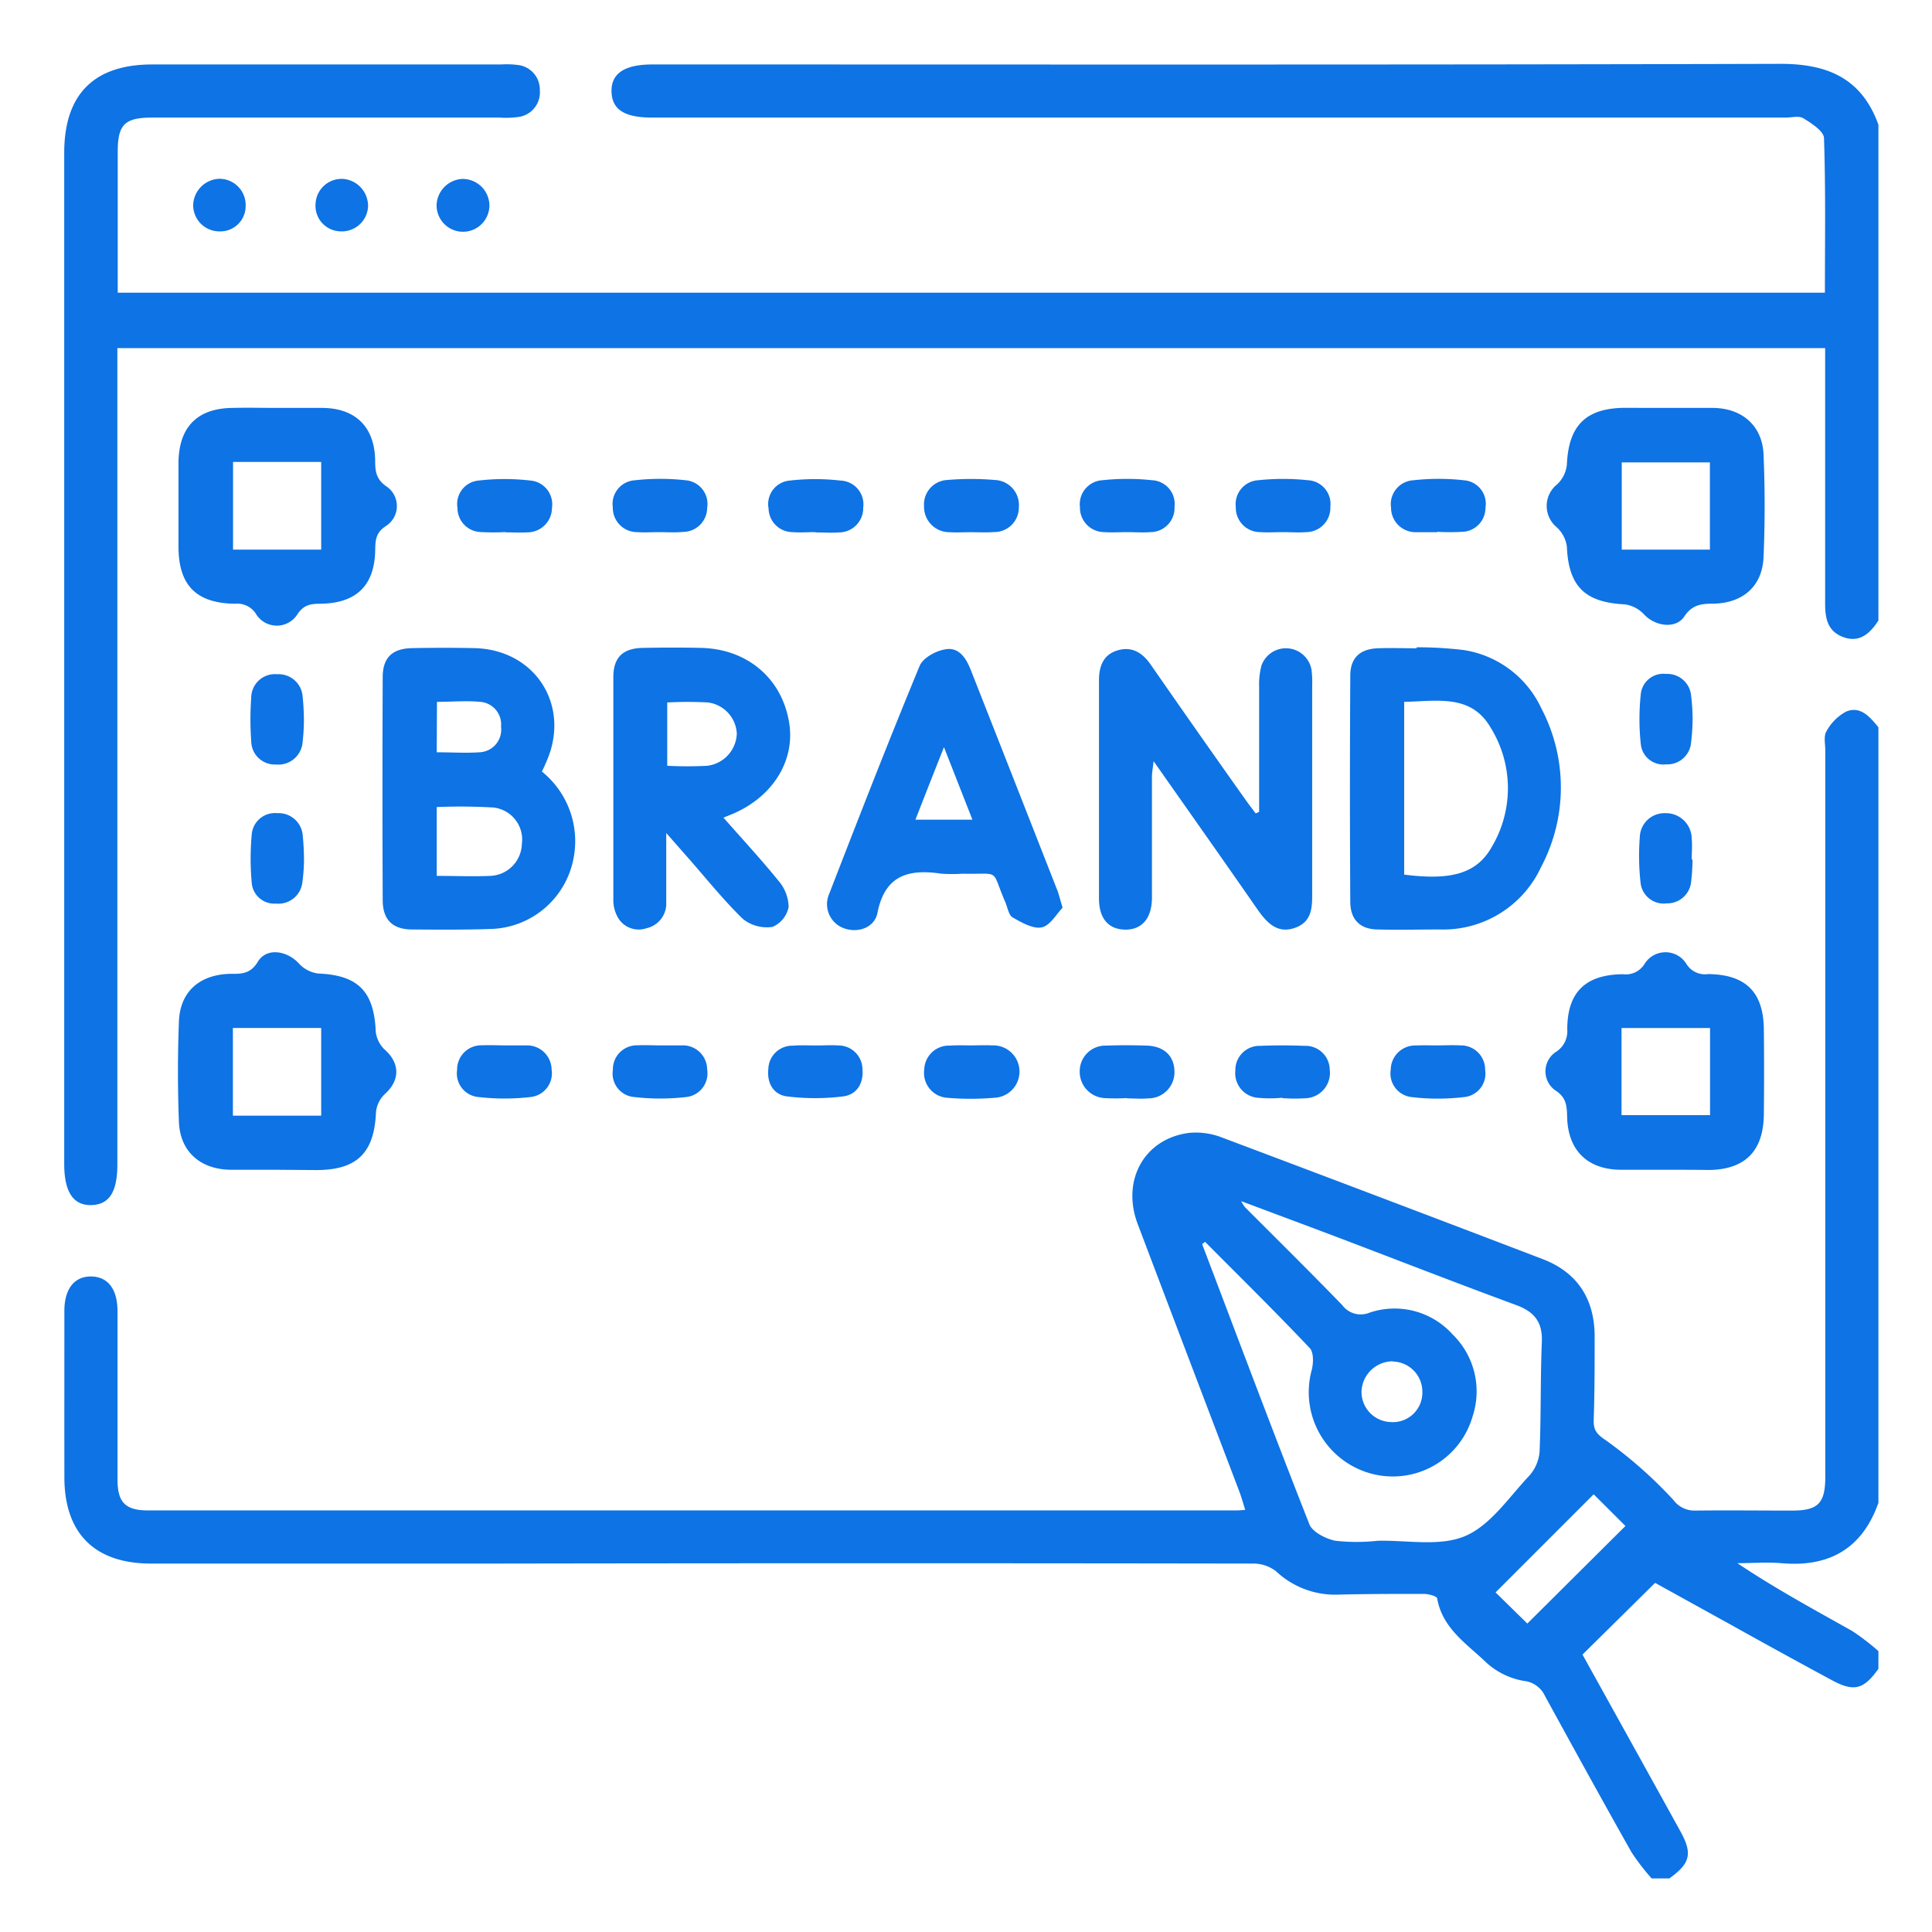 <svg xmlns="http://www.w3.org/2000/svg" id="Layer_1" data-name="Layer 1" viewBox="0 0 256 256"><defs><style>.cls-1{fill:#0e73e4;}</style></defs><path class="cls-1" d="M218.85,248.9a29.21,29.21,0,0,1-2.66-3.46c-3.88-6.87-7.68-13.79-11.47-20.71a3.48,3.48,0,0,0-2.79-2,9.9,9.9,0,0,1-4.91-2.36c-2.58-2.5-5.89-4.55-6.59-8.58-.06-.3-1.16-.59-1.77-.59-3.84,0-7.67,0-11.5.1a11.41,11.41,0,0,1-8.1-3.12,5,5,0,0,0-3.11-1q-49.86-.08-99.74,0H20c-7.45,0-11.46-4-11.47-11.42s0-14.71,0-22.06c0-2.91,1.32-4.58,3.54-4.56s3.5,1.67,3.5,4.6c0,7.43,0,14.86,0,22.29,0,3,1,4.11,4.06,4.11q71.92,0,143.86,0c.39,0,.78,0,1.51-.08-.29-.9-.5-1.68-.78-2.42-4.5-11.83-9-23.64-13.48-35.48-2.18-5.82.94-11.32,6.85-12.05a9.53,9.53,0,0,1,4.34.62q21.27,8,42.49,16.11c4.59,1.76,6.85,5.27,6.88,10.17,0,3.75,0,7.51-.13,11.26,0,1.39.52,1.83,1.73,2.66a58.43,58.43,0,0,1,8.83,7.82,3.47,3.47,0,0,0,2.84,1.41c4.3-.05,8.61,0,12.91,0,3.46,0,4.38-1,4.38-4.49q0-48.12,0-96.23c0-.85-.24-1.9.15-2.53a6.41,6.41,0,0,1,2.65-2.64c1.9-.75,3.13.75,4.24,2.1V199.13c-2.15,6.09-6.54,8.56-12.86,8-1.93-.16-3.88,0-5.83,0,5,3.35,10.17,6.15,15.24,9a31,31,0,0,1,3.45,2.65v2.35c-2,2.79-3.28,3.09-6.3,1.43Q236,219,229.5,215.37l-10.19-5.63-9.62,9.5c4.26,7.69,8.62,15.53,12.95,23.38,1.66,3,1.35,4.27-1.44,6.28Zm-59.17-84.35-.39.3c4.71,12.4,9.36,24.81,14.22,37.15.41,1,2.17,1.91,3.44,2.16a25.64,25.64,0,0,0,5.61,0c3.91-.09,8.24.8,11.59-.63s5.77-5.11,8.45-7.95A5.49,5.49,0,0,0,204,192.4c.21-4.85.1-9.7.3-14.55.12-2.61-.94-4-3.34-4.9-7.84-2.89-15.62-5.92-23.43-8.89-4.25-1.61-8.5-3.19-13.07-4.9a7.09,7.09,0,0,0,.48.77c4.31,4.32,8.65,8.6,12.91,13a3.05,3.05,0,0,0,3.63,1,10.34,10.34,0,0,1,11,2.89,10.55,10.55,0,0,1,2.65,10.85,11,11,0,0,1-13.48,7.58,11.17,11.17,0,0,1-7.83-13.75c.22-.9.26-2.31-.27-2.87C169,173.82,164.31,169.21,159.68,164.55ZM211.17,198l-13,13,4.21,4.13,13-12.93Zm-26.61-17.62a4.16,4.16,0,0,0-4.15,3.9,4,4,0,0,0,3.85,4.15,3.91,3.91,0,0,0,4.21-4A4,4,0,0,0,184.56,180.41Z"></path><path class="cls-1" d="M248.9,82.22c-1.1,1.7-2.49,3-4.65,2.2s-2.42-2.57-2.41-4.59c0-10.33,0-20.66,0-31V46.13H15.55V154.3c0,3.63-1.07,5.31-3.43,5.38S8.51,158,8.51,154.25v-134c0-7.76,3.94-11.71,11.67-11.71H66.42a11.38,11.38,0,0,1,2.11.06,3.28,3.28,0,0,1,3,3.36,3.29,3.29,0,0,1-3,3.56,12.17,12.17,0,0,1-2.34.06h-46c-3.67,0-4.59.91-4.59,4.53,0,6.17,0,12.34,0,18.67H241.81c0-6.88.11-13.67-.12-20.45,0-.94-1.66-2-2.74-2.66-.56-.36-1.53-.09-2.31-.09H86.41c-3.65,0-5.31-1.05-5.38-3.42s1.65-3.62,5.41-3.62c49.84,0,99.68.06,149.52-.08,6.32,0,10.75,2,12.94,8.06Z"></path><path class="cls-1" d="M71.81,102.24A11.85,11.85,0,0,1,76,113.72a11.49,11.49,0,0,1-10.83,9.37c-3.51.12-7,.1-10.54.07-2.61,0-3.91-1.28-3.92-3.88q-.06-14.76,0-29.53c0-2.61,1.26-3.82,3.91-3.87s5.47-.06,8.2,0c8.25.16,13,7.87,9.43,15.38C72.16,101.53,72,101.8,71.81,102.24ZM57.87,116.06c2.48,0,4.8.1,7.1,0a4.36,4.36,0,0,0,4.18-4.23A4.27,4.27,0,0,0,65.36,107a74.53,74.53,0,0,0-7.49-.06Zm0-16.38c2,0,3.82.13,5.66,0a3,3,0,0,0,2.86-3.39A3,3,0,0,0,63.66,93c-1.9-.18-3.82,0-5.76,0Z"></path><path class="cls-1" d="M166.84,107.57c0-5.54,0-11.07,0-16.61a9.82,9.82,0,0,1,.31-2.77,3.44,3.44,0,0,1,6.63.55,12.38,12.38,0,0,1,.09,2.11q0,13.5,0,27c0,2.07.16,4.25-2.3,5.1s-3.84-.85-5.11-2.68c-4.41-6.36-8.88-12.68-13.6-19.41-.11,1-.22,1.52-.22,2.07,0,5.32,0,10.64,0,16,0,2.75-1.34,4.29-3.57,4.25s-3.45-1.52-3.45-4.13c0-9.63,0-19.25,0-28.88,0-1.92.59-3.45,2.49-4s3.28.33,4.37,1.9q6.24,9,12.53,17.86c.44.63.92,1.24,1.37,1.85Z"></path><path class="cls-1" d="M187.69,85.77a50.63,50.63,0,0,1,6.3.37,13.64,13.64,0,0,1,10.26,7.75,22.52,22.52,0,0,1-.05,21,14.28,14.28,0,0,1-13.4,8.27c-2.74,0-5.47.08-8.2,0-2.35,0-3.66-1.29-3.68-3.62q-.09-15,0-30c0-2.36,1.27-3.55,3.65-3.64,1.72-.06,3.44,0,5.15,0ZM186.06,93v22.89c6.21.8,9.6-.13,11.59-3.64a15.22,15.22,0,0,0-.13-15.83C194.92,91.91,190.35,92.92,186.06,93Z"></path><path class="cls-1" d="M95.86,108.34c2.57,2.92,5,5.54,7.26,8.33a5.52,5.52,0,0,1,1.38,3.5,3.61,3.61,0,0,1-2.15,2.65,5.08,5.08,0,0,1-3.93-1.07c-2.68-2.61-5-5.55-7.5-8.37l-2.64-3c0,3.47,0,6.31,0,9.14A3.35,3.35,0,0,1,85.65,123a3.18,3.18,0,0,1-3.83-1.52,4.67,4.67,0,0,1-.55-2.21q0-14.77,0-29.54c0-2.61,1.26-3.83,3.9-3.88s5.16-.06,7.74,0c6,.14,10.54,3.9,11.6,9.59,1,5.15-2,10.1-7.44,12.41Zm-7.45-6.87a51.82,51.82,0,0,0,5.31,0,4.45,4.45,0,0,0,3.91-4.28,4.39,4.39,0,0,0-3.81-4.11,51.07,51.07,0,0,0-5.41,0Z"></path><path class="cls-1" d="M140.8,120.28c-.8.81-1.64,2.36-2.76,2.6s-2.67-.63-3.85-1.31c-.55-.32-.68-1.35-1-2.07-1.94-4.5-.48-3.62-5.62-3.73a21.92,21.92,0,0,1-2.81,0c-4.29-.64-7.49.13-8.49,5.18-.4,2.06-2.74,2.75-4.57,2a3.39,3.39,0,0,1-1.84-4.48c3.92-10.11,7.85-20.22,12-30.24.43-1.05,2.15-2,3.41-2.19,1.77-.33,2.74,1.15,3.35,2.7q5.7,14.48,11.39,29C140.26,118.29,140.41,119,140.8,120.28ZM125.08,99c-1.36,3.44-2.54,6.43-3.78,9.61h7.55Z"></path><path class="cls-1" d="M36.55,155c-2,0-4.06,0-6.09,0-3.94-.09-6.59-2.42-6.75-6.31q-.26-6.68,0-13.36c.15-3.91,2.71-6.17,6.72-6.29,1.46,0,2.72.08,3.73-1.6,1.15-1.91,3.84-1.51,5.45.23A4.17,4.17,0,0,0,42.2,129c5.25.22,7.37,2.36,7.59,7.71a3.87,3.87,0,0,0,1.22,2.4c2,1.78,2,4.05,0,5.84a3.83,3.83,0,0,0-1.19,2.42c-.22,5.37-2.49,7.65-7.85,7.67Zm-5.69-18.79v11.62h11.7V136.21Z"></path><path class="cls-1" d="M220.76,155c-2,0-4.07,0-6.1,0-4.3-.07-6.84-2.54-7-6.83-.05-1.48,0-2.71-1.62-3.72a3.09,3.09,0,0,1,.1-5.05,3.23,3.23,0,0,0,1.53-3c0-4.92,2.4-7.26,7.37-7.31a2.92,2.92,0,0,0,2.88-1.38,3.26,3.26,0,0,1,5.53,0,2.88,2.88,0,0,0,2.89,1.36c5,.06,7.33,2.4,7.38,7.33q.06,5.63,0,11.25c-.05,4.9-2.51,7.35-7.37,7.38C224.51,155,222.63,155,220.76,155Zm-5.9-18.78v11.54h11.73V136.22Z"></path><path class="cls-1" d="M36.77,54.05c1.95,0,3.91,0,5.86,0,4.44,0,7,2.49,7.08,6.92,0,1.45.1,2.55,1.55,3.52a3.14,3.14,0,0,1-.12,5.21c-1.31.85-1.4,1.8-1.42,3.1-.06,4.76-2.45,7.13-7.26,7.2-1.31,0-2.25.14-3.09,1.46a3.23,3.23,0,0,1-5.38,0A2.94,2.94,0,0,0,31.14,80c-5.11-.07-7.45-2.41-7.49-7.47,0-3.75,0-7.5,0-11.25.06-4.75,2.54-7.21,7.25-7.23C32.87,54,34.82,54.05,36.77,54.05Zm-5.89,7.16V72.83H42.56V61.21Z"></path><path class="cls-1" d="M220.75,54.05c2.11,0,4.22,0,6.33,0,3.8.08,6.44,2.38,6.6,6.18.19,4.52.19,9.07,0,13.59-.16,3.82-2.68,6.07-6.59,6.17-1.59,0-2.85.09-3.92,1.71s-3.76,1.36-5.3-.26a4.31,4.31,0,0,0-2.57-1.36c-5.3-.25-7.46-2.4-7.68-7.64a4.25,4.25,0,0,0-1.34-2.57,3.66,3.66,0,0,1,.07-5.71,4.2,4.2,0,0,0,1.27-2.6c.22-5.19,2.53-7.51,7.75-7.52Zm5.82,18.78V61.27H214.89V72.83Z"></path><path class="cls-1" d="M67.13,138.52c.86,0,1.72,0,2.57,0a3.25,3.25,0,0,1,3.39,3.19,3.16,3.16,0,0,1-2.86,3.66,30,30,0,0,1-6.76,0,3.14,3.14,0,0,1-2.9-3.61,3.2,3.2,0,0,1,3.29-3.25C65,138.46,66,138.52,67.13,138.52Z"></path><path class="cls-1" d="M190.5,138.52c1,0,2-.06,3,0a3.21,3.21,0,0,1,3.29,3.26,3.12,3.12,0,0,1-2.9,3.6,29.31,29.31,0,0,1-6.75,0,3.15,3.15,0,0,1-2.86-3.65,3.25,3.25,0,0,1,3.38-3.2C188.63,138.49,189.57,138.52,190.5,138.52Z"></path><path class="cls-1" d="M67,70.5a29.71,29.71,0,0,1-3.27,0,3.18,3.18,0,0,1-3.11-3.18,3.12,3.12,0,0,1,2.85-3.65,29.39,29.39,0,0,1,6.76,0,3.16,3.16,0,0,1,2.91,3.62,3.26,3.26,0,0,1-3.33,3.25c-.93.06-1.87,0-2.81,0Z"></path><path class="cls-1" d="M190.44,70.52c-.93,0-1.87,0-2.8,0a3.25,3.25,0,0,1-3.32-3.26,3.17,3.17,0,0,1,2.92-3.62,29.88,29.88,0,0,1,6.75,0,3.12,3.12,0,0,1,2.84,3.65,3.17,3.17,0,0,1-3.12,3.18,29.71,29.71,0,0,1-3.27,0Z"></path><path class="cls-1" d="M170,70.51c-1,0-2,.07-3,0a3.23,3.23,0,0,1-3.25-3.32,3.18,3.18,0,0,1,3-3.56,31,31,0,0,1,6.53,0,3.16,3.16,0,0,1,3,3.53,3.22,3.22,0,0,1-3.2,3.35C172,70.59,171,70.51,170,70.51Z"></path><path class="cls-1" d="M87.27,70.51c-.93,0-1.87.07-2.8,0a3.22,3.22,0,0,1-3.27-3.28,3.14,3.14,0,0,1,2.92-3.59,30,30,0,0,1,6.76,0,3.15,3.15,0,0,1,2.82,3.68,3.2,3.2,0,0,1-3.16,3.16C89.46,70.59,88.36,70.51,87.27,70.51Z"></path><path class="cls-1" d="M87.52,138.52c.94,0,1.87,0,2.81,0a3.21,3.21,0,0,1,3.37,3.18,3.15,3.15,0,0,1-2.84,3.67,29.87,29.87,0,0,1-6.75,0,3.12,3.12,0,0,1-2.9-3.61,3.18,3.18,0,0,1,3.28-3.25C85.49,138.46,86.51,138.52,87.52,138.52Z"></path><path class="cls-1" d="M169.9,145.46a17.71,17.71,0,0,1-3.26,0,3.27,3.27,0,0,1-2.95-3.61,3.2,3.2,0,0,1,3.3-3.27q2.91-.12,5.84,0a3.21,3.21,0,0,1,3.37,3.17,3.36,3.36,0,0,1-3,3.76,23.63,23.63,0,0,1-3.26,0Z"></path><path class="cls-1" d="M149.31,145.5a25.5,25.5,0,0,1-3,0,3.49,3.49,0,0,1-3.24-3.63,3.39,3.39,0,0,1,3.51-3.32c1.79-.07,3.58-.06,5.37,0,2.28.07,3.62,1.35,3.67,3.37a3.46,3.46,0,0,1-3.48,3.62c-.93.09-1.87,0-2.8,0Z"></path><path class="cls-1" d="M108,70.51c-1,0-2,.08-3,0a3.2,3.2,0,0,1-3.16-3.14,3.12,3.12,0,0,1,2.79-3.69,29.3,29.3,0,0,1,6.75,0,3.15,3.15,0,0,1,3,3.58,3.22,3.22,0,0,1-3.26,3.29c-1,.08-2,0-3,0Z"></path><path class="cls-1" d="M149.35,70.51c-1,0-2,.07-3,0a3.23,3.23,0,0,1-3.25-3.31,3.18,3.18,0,0,1,3-3.57,30.33,30.33,0,0,1,6.53,0,3.15,3.15,0,0,1,3,3.53,3.2,3.2,0,0,1-3.18,3.35C151.39,70.59,150.37,70.51,149.35,70.51Z"></path><path class="cls-1" d="M108.11,138.53c1,0,2-.07,3,0a3.18,3.18,0,0,1,3.17,3.14c.17,1.87-.75,3.39-2.57,3.61a30.2,30.2,0,0,1-7.42,0c-1.82-.23-2.69-1.78-2.48-3.66a3.17,3.17,0,0,1,3.23-3.06C106.08,138.47,107.1,138.53,108.11,138.53Z"></path><path class="cls-1" d="M128.67,138.52c.94,0,1.87-.05,2.8,0a3.47,3.47,0,0,1,.29,6.94,36.7,36.7,0,0,1-6.29,0,3.3,3.3,0,0,1-3-3.76,3.26,3.26,0,0,1,3.41-3.15C126.8,138.48,127.74,138.52,128.67,138.52Z"></path><path class="cls-1" d="M128.62,70.52c-.93,0-1.87.06-2.8,0a3.36,3.36,0,0,1-3.38-3.43,3.25,3.25,0,0,1,3.08-3.49,36.81,36.81,0,0,1,6.3,0A3.32,3.32,0,0,1,135,67.24a3.24,3.24,0,0,1-3.29,3.26C130.65,70.58,129.63,70.52,128.62,70.52Z"></path><path class="cls-1" d="M224.28,95.28a29.25,29.25,0,0,1-.22,3.26,3.15,3.15,0,0,1-3.29,2.74,3,3,0,0,1-3.35-2.63,30.9,30.9,0,0,1,0-6.73,3,3,0,0,1,3.35-2.62A3.16,3.16,0,0,1,224.06,92,26.87,26.87,0,0,1,224.28,95.28Z"></path><path class="cls-1" d="M40.27,95.51a26,26,0,0,1-.17,2.79,3.23,3.23,0,0,1-3.57,3,3.12,3.12,0,0,1-3.24-3.06,40.52,40.52,0,0,1,0-5.83,3.14,3.14,0,0,1,3.45-3.07,3.19,3.19,0,0,1,3.36,2.94A32.05,32.05,0,0,1,40.27,95.51Z"></path><path class="cls-1" d="M224.27,113.88a27.69,27.69,0,0,1-.19,3,3.17,3.17,0,0,1-3.22,2.82,3.08,3.08,0,0,1-3.48-2.76,32.16,32.16,0,0,1-.1-6,3.27,3.27,0,0,1,3.39-3.19,3.41,3.41,0,0,1,3.49,3.35c.09.93,0,1.87,0,2.8Z"></path><path class="cls-1" d="M40.28,114.06a23,23,0,0,1-.22,2.89,3.19,3.19,0,0,1-3.49,2.78,3,3,0,0,1-3.22-2.8,35.71,35.71,0,0,1,0-6.29,3.08,3.08,0,0,1,3.38-2.89,3.2,3.2,0,0,1,3.38,2.92A32.49,32.49,0,0,1,40.28,114.06Z"></path><path class="cls-1" d="M64.85,27.21a3.5,3.5,0,0,1-7,0,3.59,3.59,0,0,1,3.4-3.5A3.55,3.55,0,0,1,64.85,27.21Z"></path><path class="cls-1" d="M45,30.65a3.38,3.38,0,0,1-3.19-3.6,3.46,3.46,0,0,1,3.72-3.34,3.6,3.6,0,0,1,3.24,3.65A3.48,3.48,0,0,1,45,30.65Z"></path><path class="cls-1" d="M32.55,27.29a3.35,3.35,0,0,1-3.42,3.37,3.47,3.47,0,0,1-3.53-3.55,3.59,3.59,0,0,1,3.48-3.42A3.48,3.48,0,0,1,32.55,27.29Z"></path></svg>